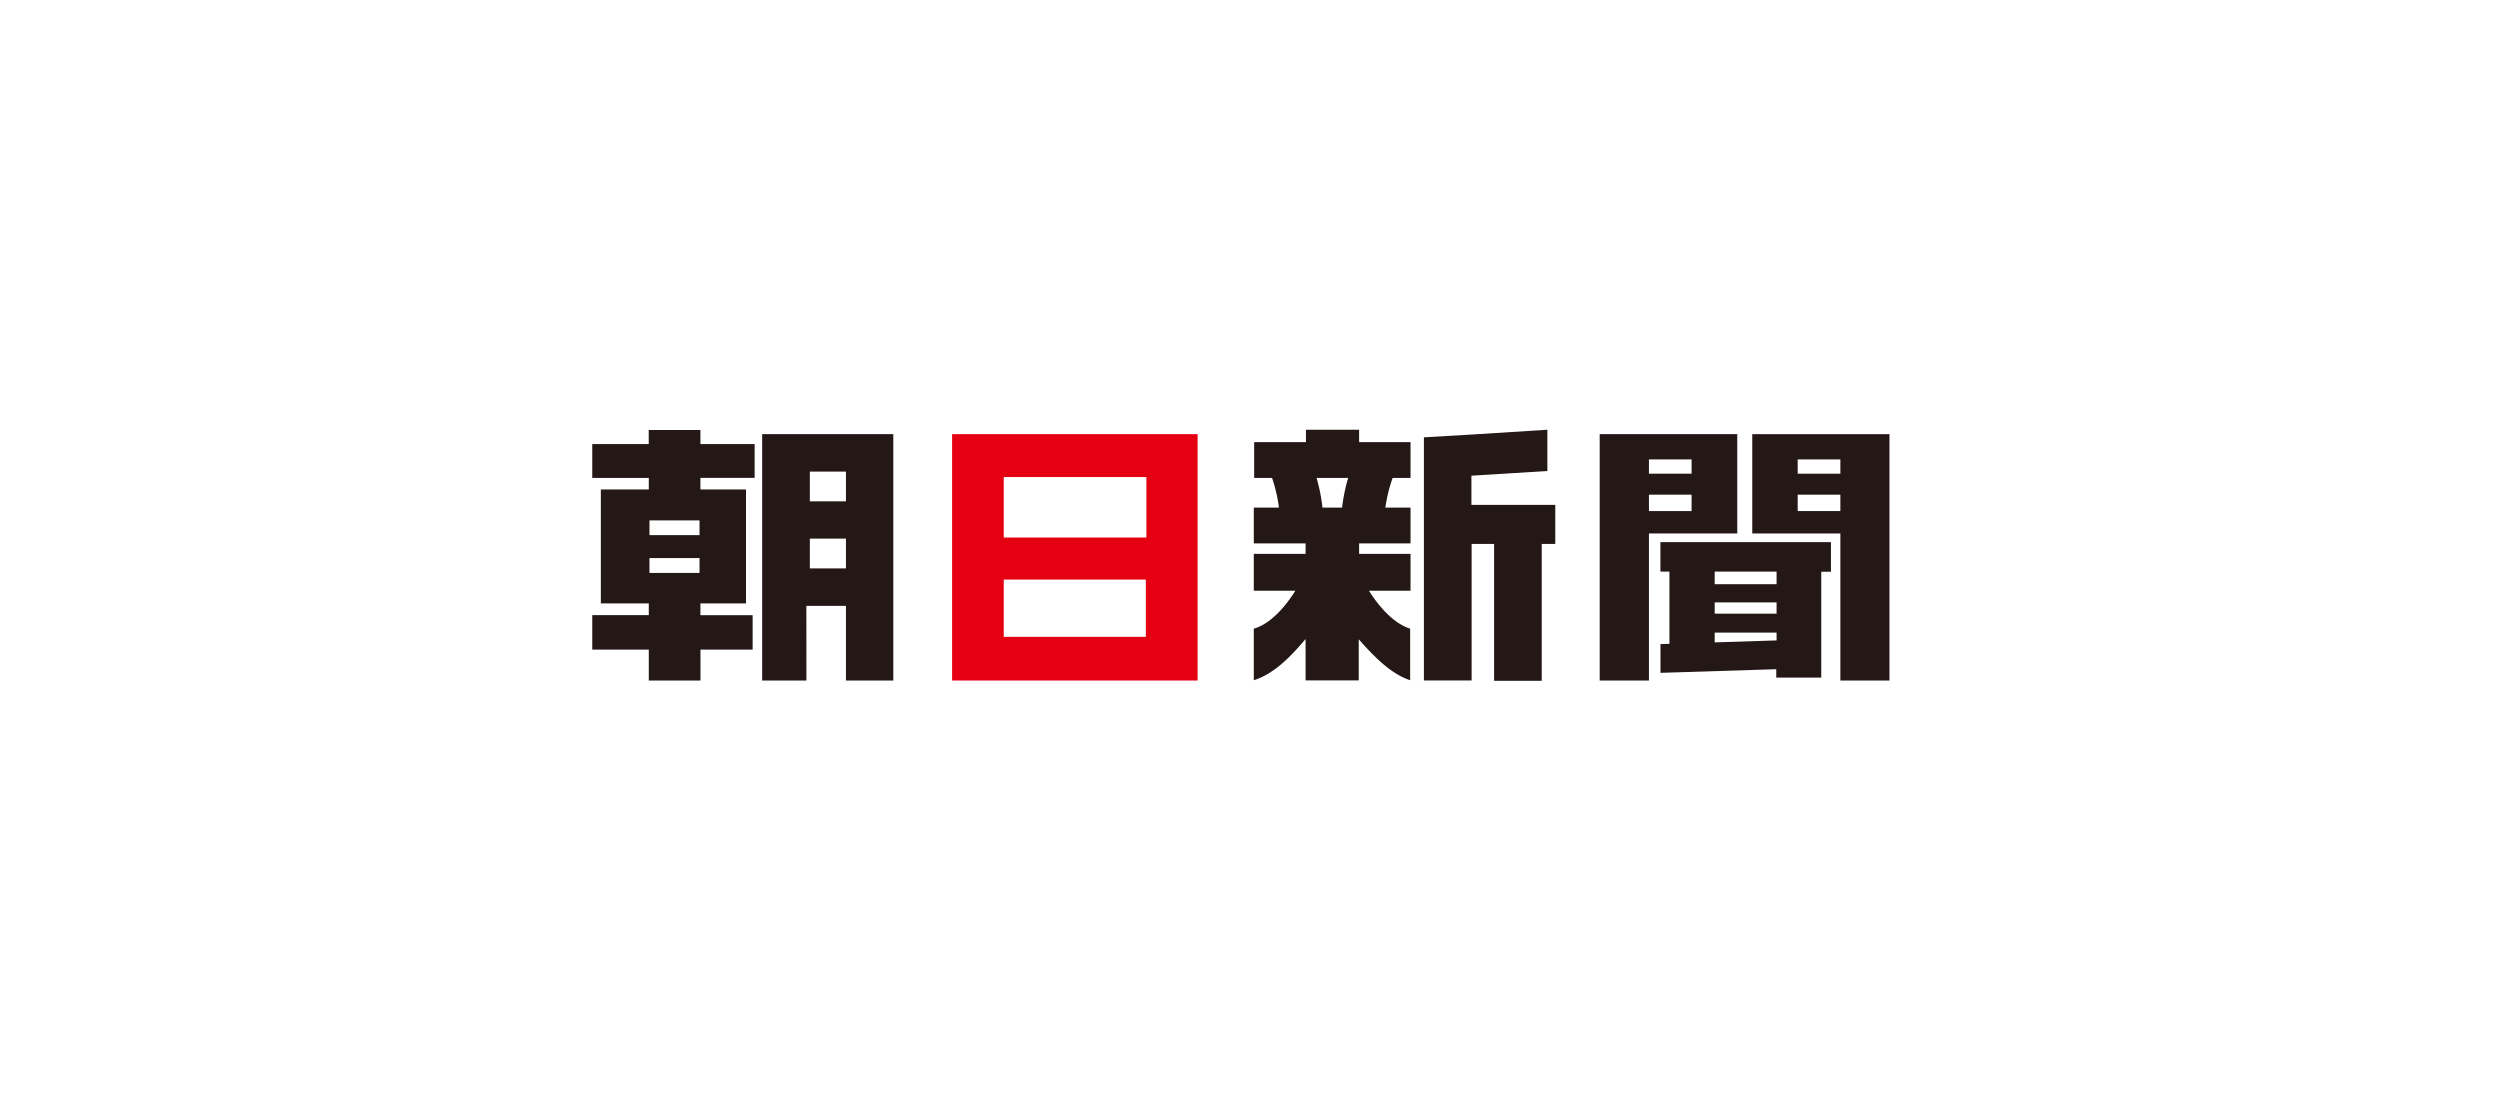 <?xml version="1.0" encoding="UTF-8"?>
<svg xmlns="http://www.w3.org/2000/svg" id="f29ef323-84a9-49b8-b1d3-e62e40142c8a" viewBox="0 0 475 210">
  <defs>
    <style>.cls-1{fill:#231815;}.cls-2{fill:#e50012;}</style>
  </defs>
  <title>case-study-tile</title>
  <path class="cls-1" d="M153.21,115.11h7.52V129.3h9V82.49H144.81V129.3h8.41Zm.66-25.51h6.86v5.65h-6.86Zm0,12.74h6.86V108h-6.86Z"></path>
  <path class="cls-1" d="M123.27,129.3h9.82v-5.87H143v-6.54h-9.92v-2.24h8.66V93h-8.66v-2.2h10.3V84.37h-10.3V81.7h-9.82v2.67H112.53v6.44h10.74V93h-9.11v21.64h9.11v2.24H112.53v6.54h10.74Zm.13-30.43h9.51v2.8H123.4Zm0,7.16h9.51v2.83H123.4Z"></path>
  <path class="cls-2" d="M180.9,82.49V129.3h46.65V82.49Zm9.81,8.15h27.1v11.49h-27.1Zm0,19.48h27V121h-27Z"></path>
  <path class="cls-1" d="M279.57,95.92V90.38L294,89.49V81.65l-14.32.91h0l-9.14.53v46.2h9.07V103.35h4.27v26h9.05v-26h2.57V95.92H279.57"></path>
  <path class="cls-1" d="M268,90.81V84h-9.77V81.65h-10.1V84h-9.84v6.81h3.4A28.86,28.86,0,0,1,243,96.44h-4.78v6.8h9.84v2h-9.84v7h7.9c-1.83,2.91-4.63,6.26-7.9,7.21v9.79c4.07-1.27,7.38-4.92,9.84-7.83v7.87h10.1v-7.82c2.54,2.86,5.88,6.51,9.77,7.78v-9.79c-3.18-1-6-4.3-7.83-7.21H268v-7h-9.77v-2H268v-6.8h-4.78a28.86,28.86,0,0,1,1.38-5.63Zm-16.73,5.63a33.8,33.8,0,0,0-1.12-5.63h6A32.81,32.81,0,0,0,255,96.44h-3.75"></path>
  <path class="cls-1" d="M313.3,101.36h16.78V82.49H303.94V129.3h9.36Zm0-14.07h8.1V90h-8.1Zm0,6.7h8.1V97.1h-8.1Z"></path>
  <path class="cls-1" d="M332.93,101.36h16.74V129.3H359V82.49H332.93Zm8.63-14.07h8.11V90h-8.11Zm0,6.7h8.11V97.1h-8.11Z"></path>
  <path class="cls-1" d="M315.48,103v5.61h1.71v13.71l-1.7.06h0v5.46h0l22-.69h0v1.6h8.55V108.63h1.84V103Zm10.31,5.61h11.76V111H325.79Zm0,5.84h11.76v2.15H325.79Zm0,5.75h11.76v1.48l-11.76.37v-1.85"></path>
</svg>
